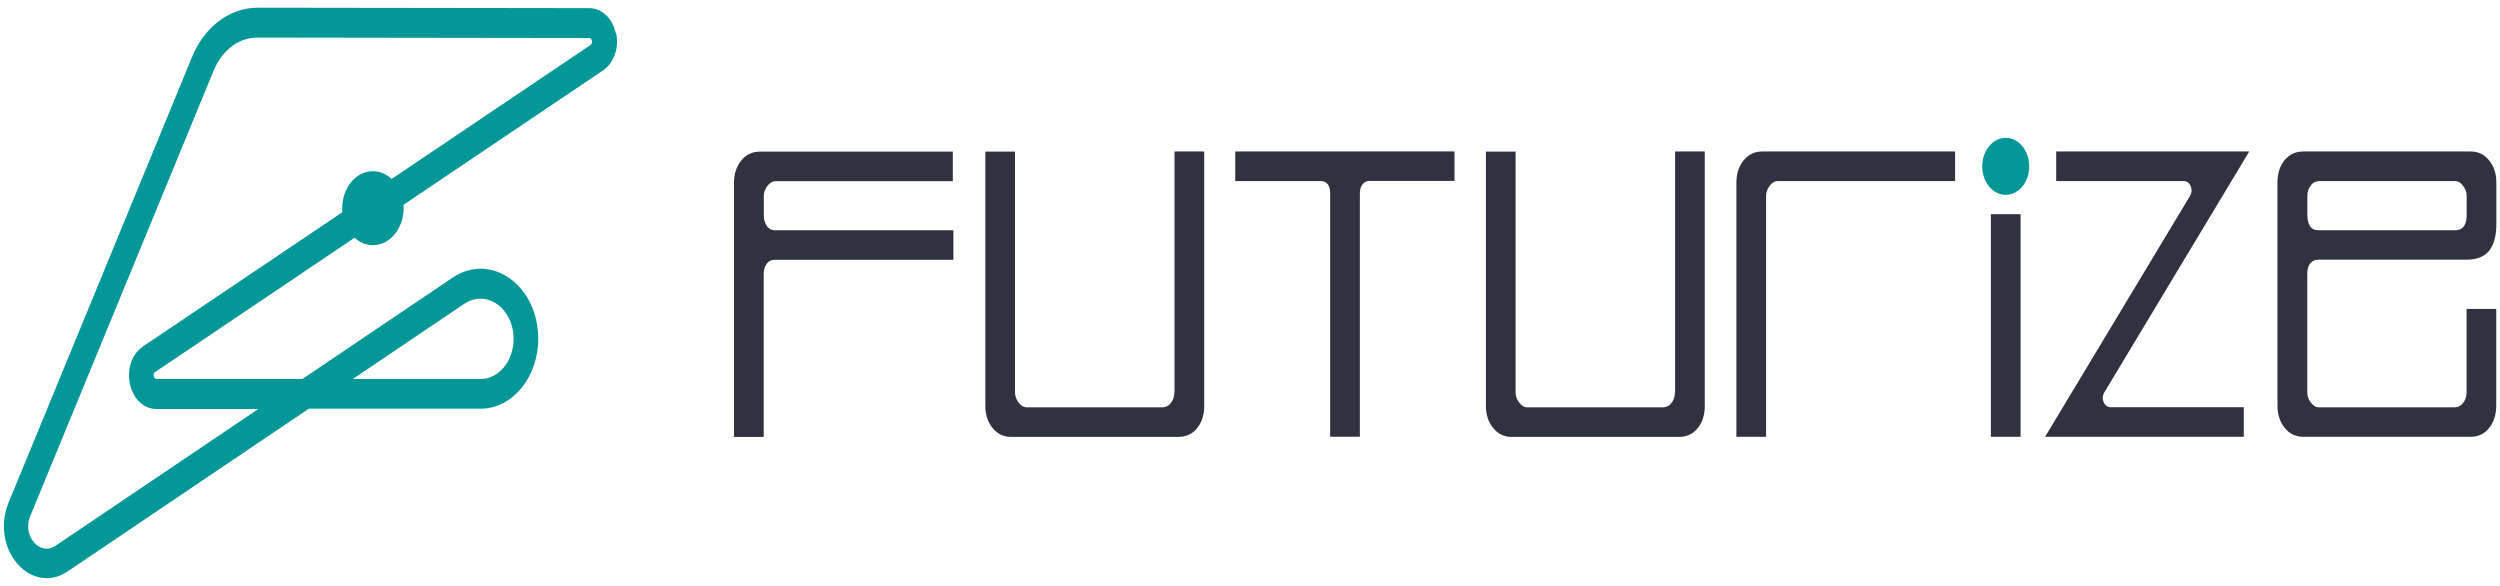 <svg width="128" height="30" viewBox="0 0 128 30" fill="none" xmlns="http://www.w3.org/2000/svg">
<g clip-path="url(#clip0_807_23061)">
<path d="M31.528 1.702C31.364 0.937 30.816 0.417 30.166 0.417L13.194 0.394C12.496 0.394 11.813 0.627 11.221 1.071C10.624 1.515 10.148 2.152 9.835 2.912L0.437 25.739C-0.001 26.808 0.173 28.029 0.88 28.853C1.303 29.35 1.842 29.601 2.386 29.601C2.752 29.601 3.118 29.49 3.464 29.256L15.812 20.925H24.608C26.235 20.925 27.558 19.318 27.558 17.343C27.558 16.064 27.014 14.907 26.105 14.258C25.195 13.61 24.103 13.592 23.179 14.211L15.489 19.4H8.026C7.997 19.4 7.906 19.4 7.872 19.259C7.843 19.119 7.92 19.061 7.949 19.043L18.155 12.172C18.415 12.412 18.742 12.552 19.098 12.552C19.965 12.552 20.667 11.699 20.667 10.647C20.667 10.589 20.667 10.536 20.662 10.484L30.864 3.613C31.436 3.227 31.706 2.456 31.547 1.691L31.528 1.702ZM23.776 15.555C24.305 15.199 24.935 15.205 25.46 15.579C25.984 15.953 26.297 16.613 26.297 17.349C26.297 18.482 25.537 19.406 24.603 19.406H18.064L23.78 15.549L23.776 15.555ZM30.243 2.298L20.051 9.163C19.786 8.912 19.454 8.766 19.089 8.766C18.223 8.766 17.52 9.619 17.52 10.671C17.52 10.735 17.52 10.799 17.53 10.864L7.333 17.729C6.76 18.114 6.486 18.886 6.65 19.657C6.813 20.422 7.362 20.942 8.016 20.942H13.223L2.843 27.942C2.396 28.245 1.977 28.047 1.736 27.766C1.496 27.486 1.318 26.989 1.544 26.434L10.942 3.607C11.37 2.567 12.227 1.924 13.184 1.924L30.156 1.948C30.185 1.948 30.277 1.948 30.305 2.088C30.334 2.228 30.257 2.287 30.229 2.304L30.243 2.298Z" fill="#049797"/>
<path d="M69.63 7.755H63.245V9.269H67.614C67.768 9.269 67.888 9.321 67.975 9.426C68.061 9.532 68.105 9.683 68.105 9.882V22.362H69.625V9.882C69.625 9.695 69.674 9.549 69.765 9.432C69.856 9.321 69.977 9.263 70.116 9.263H74.471V7.75H69.625L69.63 7.755Z" fill="#303240"/>
<path d="M39.261 11.567C39.16 11.415 39.107 11.245 39.107 11.047V10.042C39.107 9.855 39.169 9.68 39.29 9.522C39.415 9.358 39.554 9.276 39.718 9.276H48.784V7.763H38.905C38.515 7.763 38.197 7.915 37.952 8.219C37.707 8.523 37.581 8.902 37.581 9.347V22.37H39.102V14.032C39.102 13.834 39.15 13.664 39.246 13.518C39.343 13.378 39.482 13.302 39.67 13.302H48.813V11.789H39.67C39.497 11.789 39.357 11.713 39.256 11.567H39.261Z" fill="#303240"/>
<path d="M60.126 20.09C60.126 20.3 60.068 20.482 59.948 20.634C59.832 20.785 59.678 20.856 59.495 20.856H52.581C52.417 20.856 52.273 20.774 52.152 20.61C52.027 20.447 51.969 20.277 51.969 20.09V7.762H50.449V20.785C50.449 21.235 50.574 21.609 50.819 21.913C51.065 22.217 51.377 22.369 51.758 22.369H60.333C60.732 22.369 61.054 22.217 61.295 21.919C61.536 21.621 61.656 21.241 61.656 20.78V7.756H60.135V20.084L60.126 20.09Z" fill="#303240"/>
<path d="M85.755 20.09C85.755 20.3 85.697 20.482 85.577 20.634C85.462 20.785 85.308 20.856 85.125 20.856H78.21C78.046 20.856 77.902 20.774 77.782 20.61C77.656 20.447 77.599 20.277 77.599 20.09V7.762H76.078V20.785C76.078 21.235 76.203 21.609 76.449 21.913C76.694 22.217 77.007 22.369 77.387 22.369H85.962C86.361 22.369 86.684 22.217 86.924 21.919C87.165 21.621 87.285 21.241 87.285 20.78V7.756H85.765V20.084L85.755 20.09Z" fill="#303240"/>
<path d="M98.801 7.756H90.226C89.836 7.756 89.519 7.908 89.273 8.212C89.028 8.516 88.903 8.896 88.903 9.34V22.363H90.423V10.035C90.423 9.848 90.486 9.673 90.606 9.515C90.731 9.351 90.871 9.27 91.035 9.27H100.1V7.756H98.796H98.801Z" fill="#303240"/>
<path d="M103.453 10.966H101.933V22.365H103.453V10.966Z" fill="#303240"/>
<path d="M115.156 7.756H105.277V9.27H111.792C111.966 9.27 112.091 9.357 112.163 9.533C112.235 9.708 112.221 9.883 112.115 10.053L104.709 22.363H114.882V20.85H108.077C107.904 20.85 107.779 20.762 107.707 20.587C107.635 20.412 107.649 20.236 107.755 20.067L115.161 7.756H115.156Z" fill="#303240"/>
<path d="M118.281 13.494C118.377 13.365 118.516 13.295 118.704 13.295H126.293C126.817 13.295 127.197 13.143 127.443 12.839C127.688 12.536 127.813 12.08 127.813 11.466V9.34C127.813 8.89 127.688 8.516 127.443 8.212C127.197 7.908 126.884 7.756 126.504 7.756H117.929C117.53 7.756 117.207 7.908 116.967 8.206C116.726 8.504 116.606 8.884 116.606 9.346V20.762C116.606 21.224 116.731 21.603 116.976 21.907C117.222 22.211 117.539 22.363 117.929 22.363H126.504C126.894 22.363 127.207 22.211 127.447 21.907C127.688 21.603 127.808 21.218 127.808 20.762V15.819H126.288V20.09C126.288 20.3 126.23 20.482 126.11 20.634C125.994 20.785 125.845 20.856 125.672 20.856H118.742C118.579 20.856 118.435 20.774 118.314 20.61C118.189 20.447 118.131 20.277 118.131 20.09V14.025C118.131 13.803 118.179 13.622 118.276 13.494H118.281ZM118.136 10.035C118.136 9.825 118.194 9.644 118.314 9.492C118.43 9.34 118.584 9.27 118.767 9.27H125.681C125.845 9.27 125.989 9.351 126.11 9.515C126.235 9.679 126.293 9.848 126.293 10.035V11.04C126.293 11.274 126.244 11.461 126.148 11.589C126.052 11.718 125.912 11.788 125.725 11.788H118.69C118.497 11.788 118.353 11.712 118.266 11.566C118.179 11.414 118.136 11.244 118.136 11.046V10.041V10.035Z" fill="#303240"/>
<path d="M102.693 9.977C103.358 9.977 103.896 9.324 103.896 8.517C103.896 7.71 103.358 7.056 102.693 7.056C102.029 7.056 101.49 7.71 101.49 8.517C101.49 9.324 102.029 9.977 102.693 9.977Z" fill="#049797"/>
</g>
<defs>
<clipPath id="clip0_807_23061">
<rect width="128" height="29.213" fill="white" transform="translate(0 0.394)"/>
</clipPath>
</defs>
</svg>
